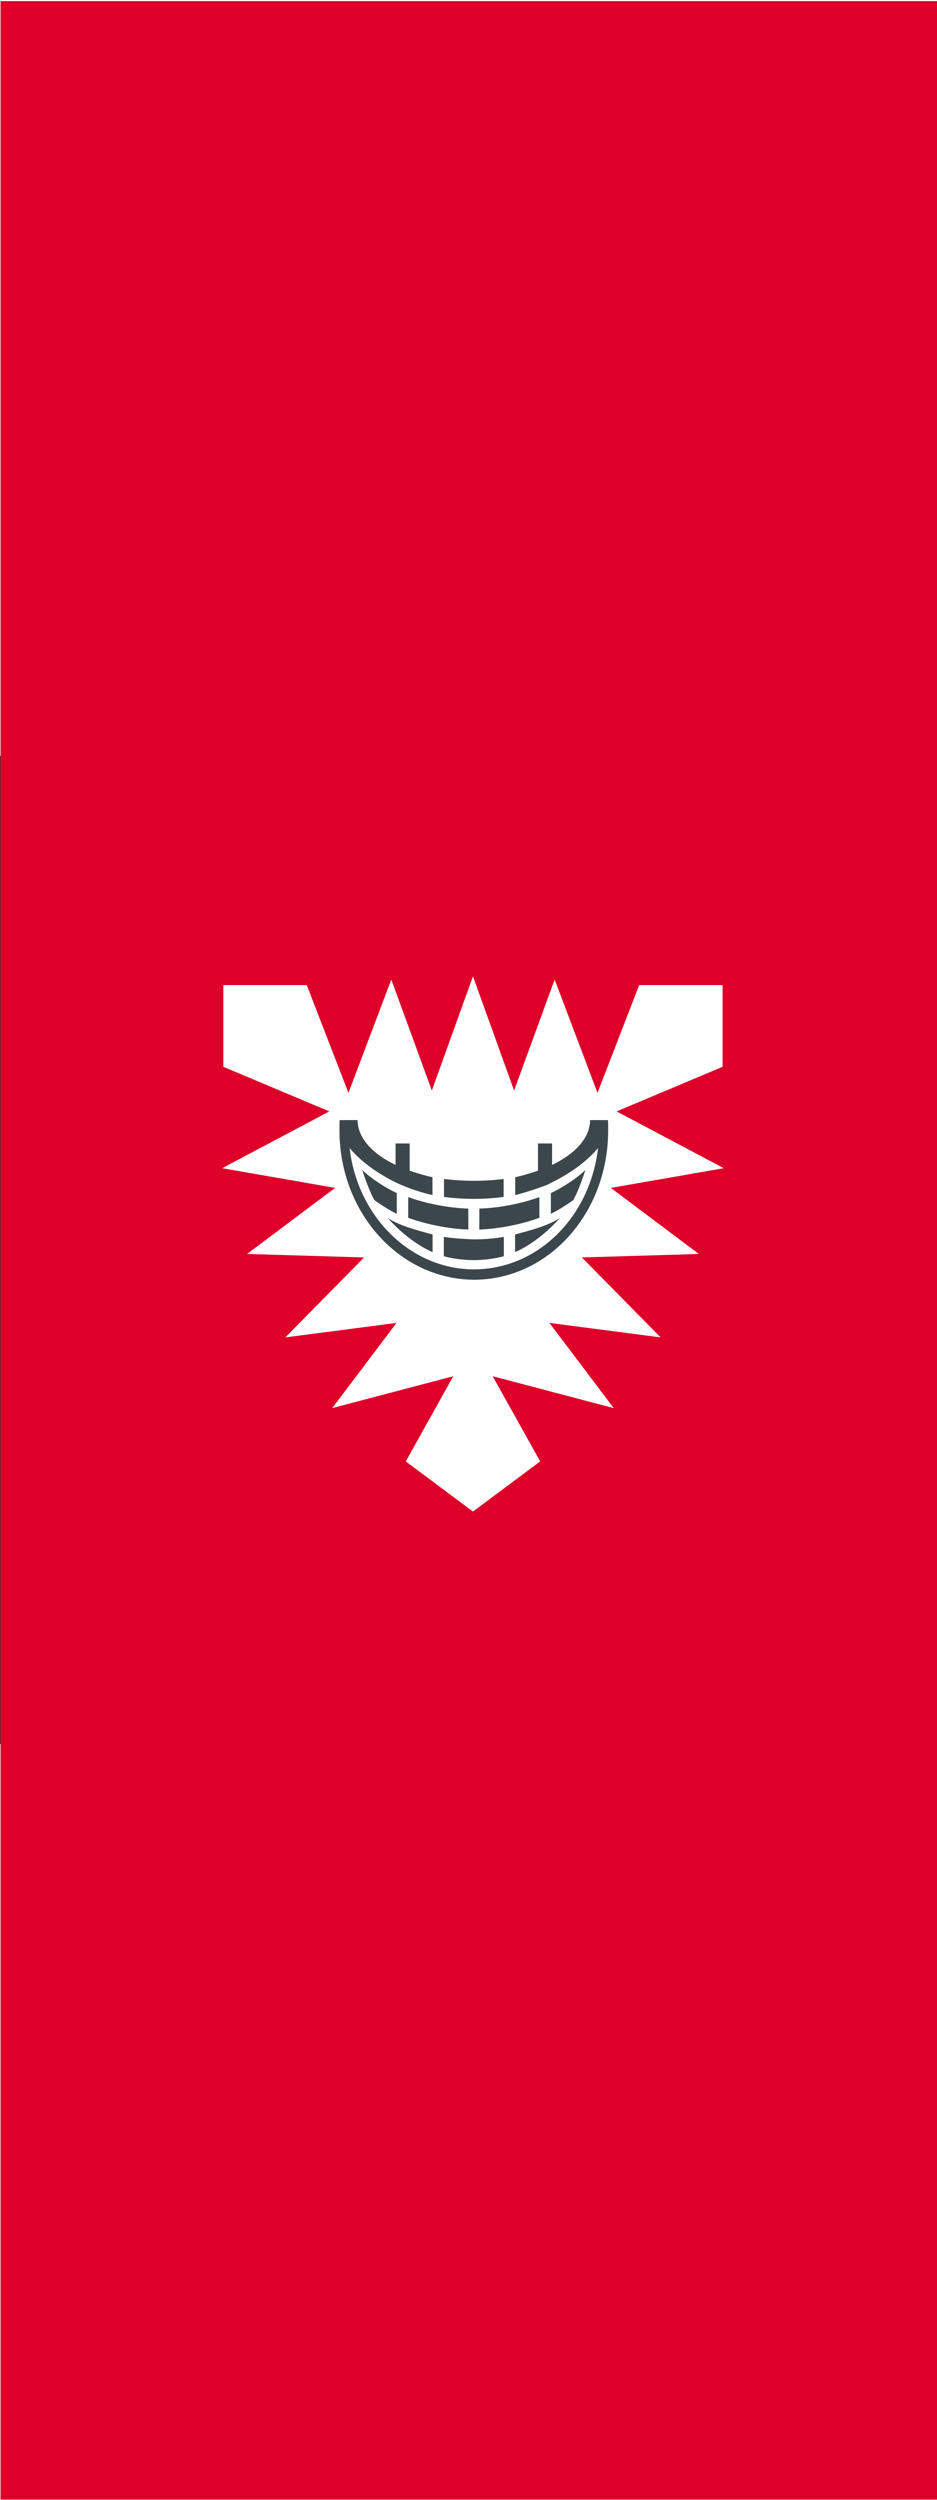 <?xml version="1.0" encoding="UTF-8" standalone="no"?>
<!-- Generator: Adobe Illustrator 12.0.1, SVG Export Plug-In . SVG Version: 6.00 Build 51448)  -->
<svg
   xmlns:dc="http://purl.org/dc/elements/1.1/"
   xmlns:cc="http://web.resource.org/cc/"
   xmlns:rdf="http://www.w3.org/1999/02/22-rdf-syntax-ns#"
   xmlns:svg="http://www.w3.org/2000/svg"
   xmlns="http://www.w3.org/2000/svg"
   xmlns:sodipodi="http://sodipodi.sourceforge.net/DTD/sodipodi-0.dtd"
   xmlns:inkscape="http://www.inkscape.org/namespaces/inkscape"
   version="1.0"
   id="Layer_1"
   width="300"
   height="800"
   viewBox="0 0 355.553 374.859"
   overflow="visible"
   enable-background="new 0 0 355.553 374.859"
   xml:space="preserve"
   sodipodi:version="0.32"
   inkscape:version="0.44.1"
   sodipodi:docname="Banner_der_kreisfreien_Stadt_Kiel.svg"
   sodipodi:docbase="/home/torbi/Desktop"><rect x="0" y="0" width="355.553" height="374.859" fill="#333333" stroke="none"/><defs
   id="defs1928" /><sodipodi:namedview
   inkscape:window-height="945"
   inkscape:window-width="1270"
   inkscape:pageshadow="2"
   inkscape:pageopacity="0.0"
   guidetolerance="10.0"
   gridtolerance="10.0"
   objecttolerance="10.0"
   borderopacity="1.0"
   bordercolor="#666666"
   pagecolor="#ffffff"
   id="base"
   width="500px"
   height="300px"
   inkscape:zoom="2"
   inkscape:cx="125.17221"
   inkscape:cy="487.42149"
   inkscape:window-x="0"
   inkscape:window-y="25"
   inkscape:current-layer="Layer_1" />
<rect
   style="opacity:1;color:black;fill:#df002a;fill-opacity:1;fill-rule:nonzero;stroke:none;stroke-width:2;stroke-linecap:butt;stroke-linejoin:miter;marker:none;marker-start:none;marker-mid:none;marker-end:none;stroke-miterlimit:4;stroke-dasharray:none;stroke-dashoffset:0;stroke-opacity:1;visibility:visible;display:inline;overflow:visible"
   id="rect1965"
   width="357.211"
   height="947.595"
   x="0.208"
   y="-286.22"
   rx="0"
   ry="0" />
<polygon
   points="177.957,10.294 151.33,84.175 125.078,12.366 97.32,85.675 70.316,15.925 16.306,15.925 16.306,68.804 84.956,97.685 15.553,134.437 88.697,147.186 31.686,189.948 107.439,192.2 56.444,243.948 128.457,234.569 86.826,289.709 165.202,269.083 134.457,324.221 177.957,356.661 221.471,324.221 190.712,269.083 269.102,289.709 227.458,234.569 299.47,243.948 248.461,192.2 324.213,189.948 267.217,147.186 340.345,134.437 270.972,97.685 339.591,68.804 339.591,15.925 285.584,15.925 258.594,85.675 230.848,12.366 204.584,84.175 177.957,10.294 "
   id="polygon1923"
   style="fill:white"
   transform="matrix(0.586,0,0,0.586,75.189,77.647)" />
<path
   d="M 164.149,181.575 C 158.313,179.993 151.888,178.379 147.147,175.32 C 151.602,180.393 158.011,185.642 164.142,188.249 L 164.149,181.575 z M 191.182,182.486 C 187.65,183.108 183.457,183.435 179.704,183.435 C 179.704,183.435 171.939,183.107 168.408,182.486 L 168.416,189.827 C 171.914,190.784 176.107,191.293 179.885,191.293 C 183.17,191.293 187.667,190.784 191.173,189.827 L 191.182,182.486 z M 177.711,179.699 C 169.937,179.418 161.452,177.635 154.896,175.232 L 154.912,167.389 C 161.418,169.767 169.846,171.479 177.702,171.757 L 177.711,179.699 z M 150.563,165.889 C 145.847,163.605 140.705,160.273 137.428,157.076 C 138.499,160.374 140.387,165.615 142.062,168.541 C 144.498,170.274 147.703,172.358 150.564,173.732 L 150.564,165.889 L 150.563,165.889 z M 191.108,167.323 C 187.626,167.805 183.604,168.067 179.868,168.067 C 176.124,168.067 171.964,167.805 168.473,167.323 L 168.473,160.505 C 171.948,160.967 176.116,161.209 179.868,161.209 C 183.621,161.209 187.634,160.967 191.108,160.505 L 191.108,167.323 L 191.108,167.323 z M 195.448,181.567 C 201.269,179.993 207.702,178.379 212.434,175.32 C 207.996,180.393 201.57,185.642 195.448,188.237 L 195.448,181.567 z M 181.879,179.699 C 189.652,179.418 198.129,177.635 204.686,175.232 L 204.669,167.389 C 198.171,169.767 189.744,171.479 181.896,171.757 L 181.879,179.699 z M 209.026,165.889 C 213.742,163.605 218.884,160.273 222.153,157.076 C 221.083,160.374 219.202,165.615 217.52,168.541 C 215.083,170.274 211.895,172.358 209.026,173.732 L 209.026,165.889 z M 195.497,166.608 L 195.497,159.848 C 198.366,159.25 201.604,158.249 204.138,157.367 L 204.138,147.047 L 209.492,147.047 L 209.492,155.183 C 218.32,150.974 223.87,144.914 223.912,138.182 L 230.697,138.182 C 230.794,139.604 230.77,140.696 230.77,142.151 C 230.77,173.156 208.462,198.692 179.803,198.738 C 151.438,198.524 128.819,173.156 128.819,142.151 C 128.819,140.696 128.795,139.604 128.893,138.182 L 135.678,138.182 C 135.718,144.914 141.268,150.974 150.098,155.183 L 150.098,147.047 L 155.443,147.047 L 155.443,157.367 C 157.986,158.25 161.222,159.251 164.1,159.848 L 164.1,166.608 C 160.005,165.713 155.664,164.24 152.191,162.741 C 152.191,162.741 150.685,162.099 149.951,161.719 C 148.7,161.11 147.482,160.457 146.337,159.77 C 137.19,154.587 133.07,149.217 132.67,148.788 C 135.596,174.577 155.607,194.751 179.795,194.801 C 204.399,194.751 223.985,174.578 226.927,148.788 C 226.519,149.217 222.407,154.587 213.251,159.77 C 212.099,160.457 210.897,161.11 209.638,161.719 C 208.902,162.099 208.143,162.475 207.358,162.86 C 207.358,162.86 199.576,165.713 195.497,166.608"
   id="path1925"
   style="fill:#3c474c" />
</svg>